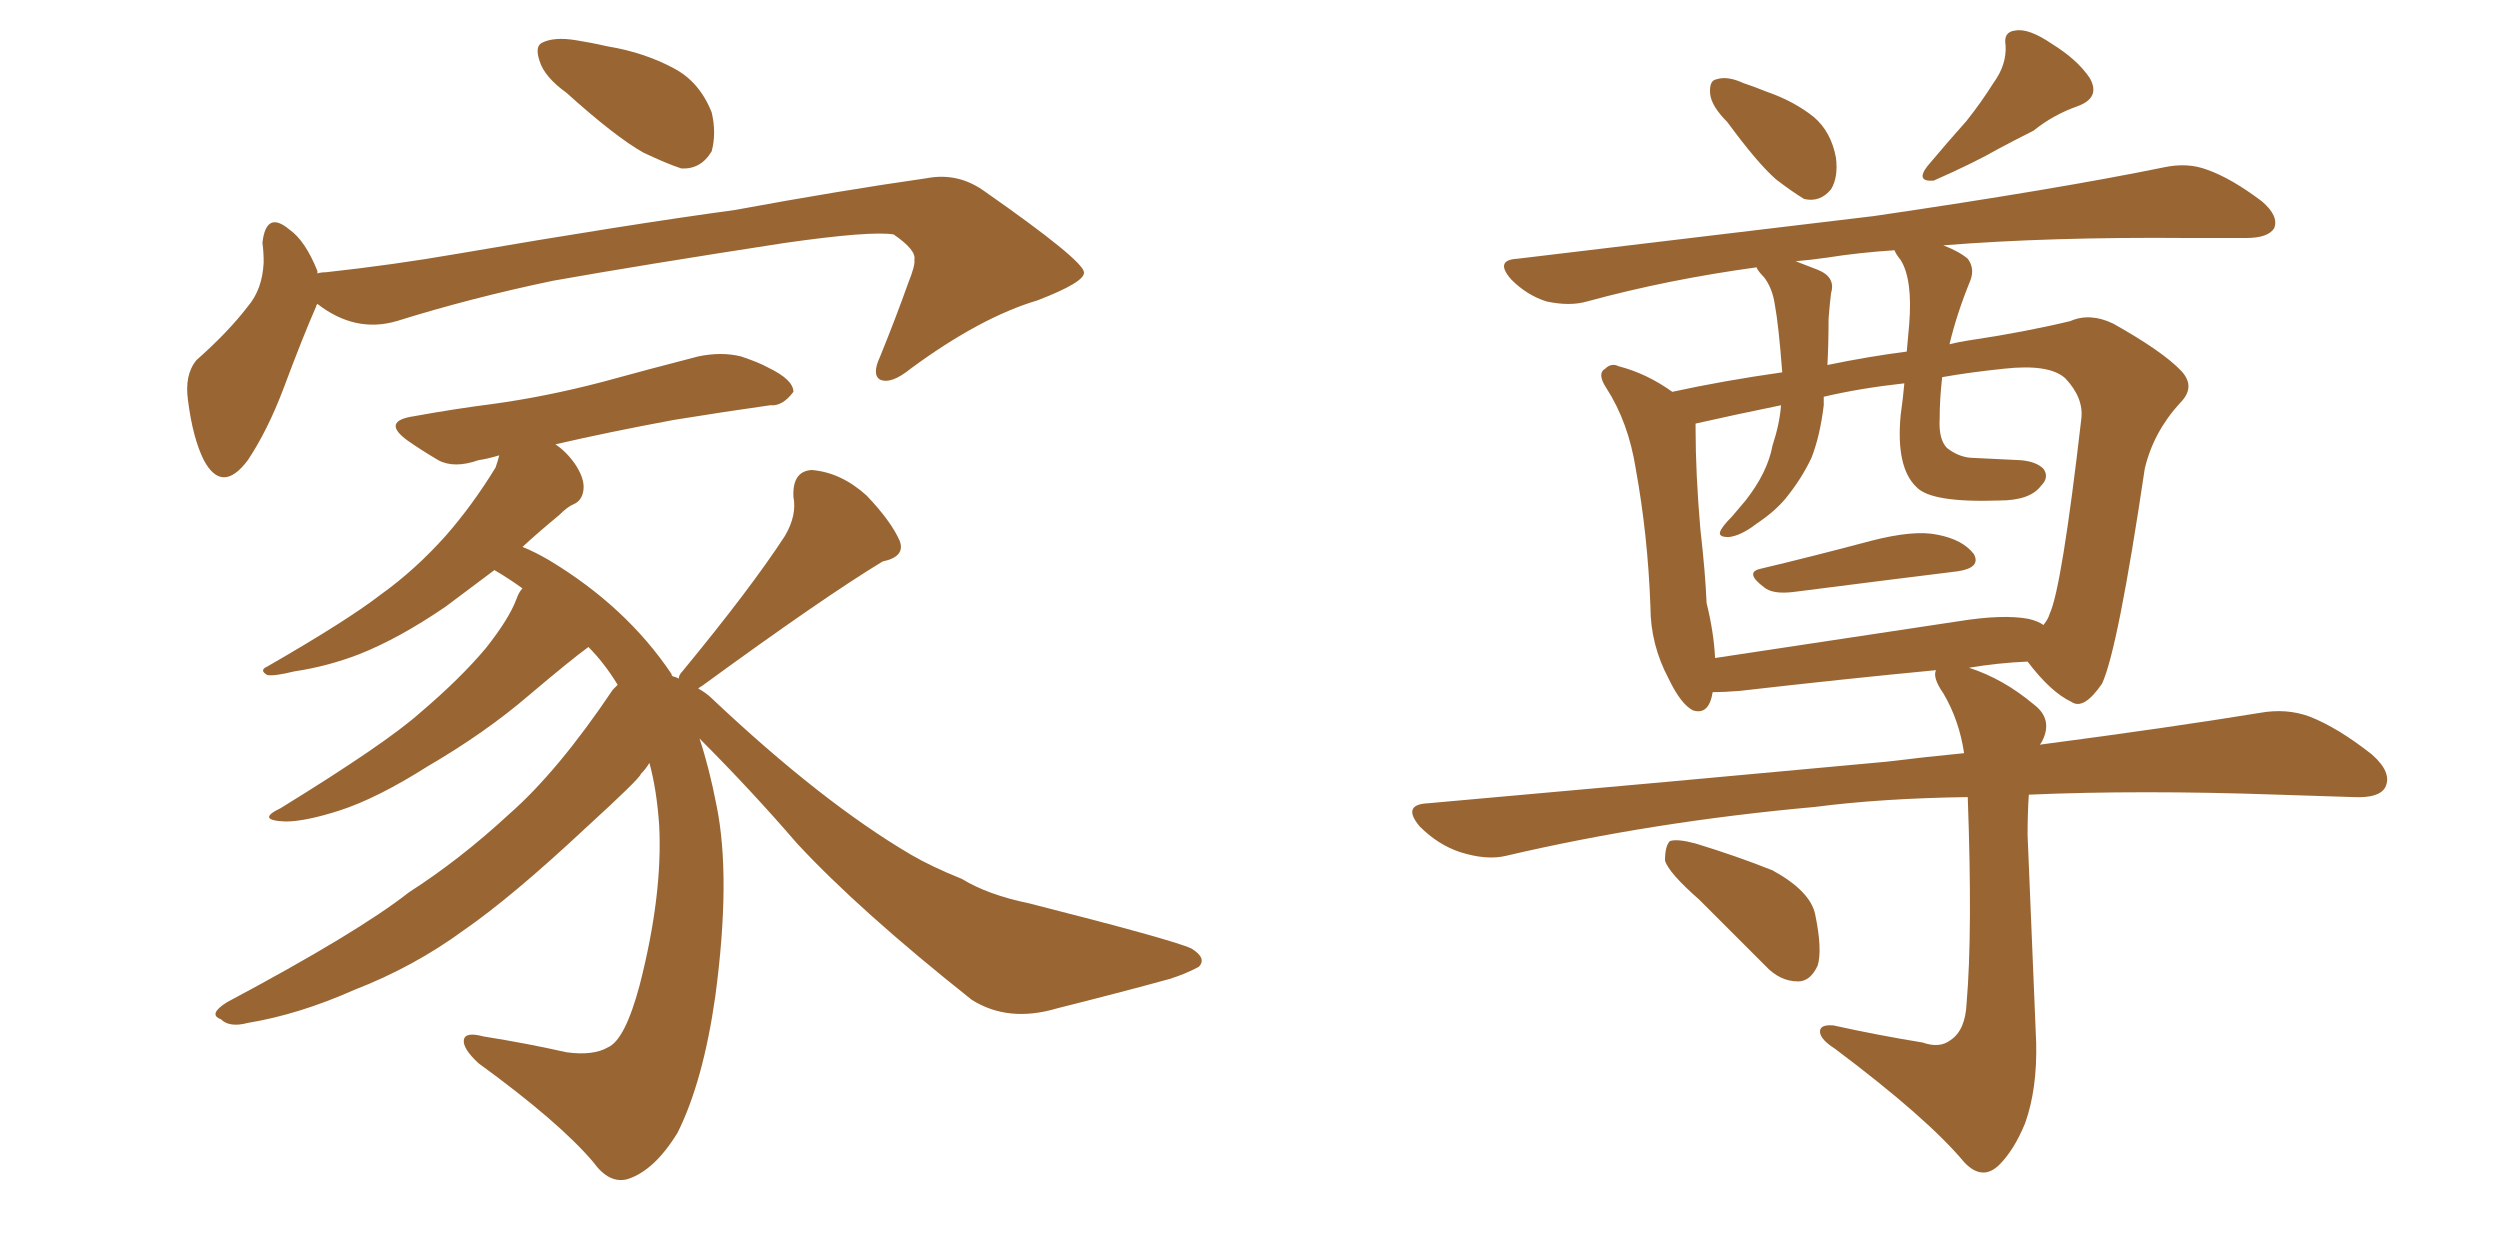 <svg xmlns="http://www.w3.org/2000/svg" xmlns:xlink="http://www.w3.org/1999/xlink" width="300" height="150"><path fill="#996633" padding="10" d="M67.97 11.13L67.97 11.13Q65.33 9.23 64.75 7.32L64.75 7.32Q64.16 5.57 65.04 5.13L65.04 5.13Q66.50 4.39 69.14 4.83L69.14 4.83Q71.04 5.13 72.95 5.57L72.95 5.57Q77.34 6.30 80.86 8.20L80.86 8.20Q83.94 9.81 85.40 13.48L85.40 13.48Q85.99 15.97 85.40 18.16L85.40 18.16Q84.08 20.36 81.74 20.21L81.74 20.21Q79.98 19.63 77.20 18.31L77.20 18.31Q73.83 16.41 67.97 11.13ZM38.09 36.47L38.09 36.47Q37.94 36.62 37.94 36.77L37.94 36.77Q36.33 40.43 33.98 46.73L33.98 46.73Q32.08 51.71 29.74 55.22L29.74 55.22Q26.66 59.33 24.46 55.22L24.46 55.22Q23.14 52.59 22.56 48.05L22.56 48.05Q22.12 44.97 23.58 43.21L23.58 43.21Q27.39 39.84 29.74 36.77L29.74 36.77Q31.49 34.72 31.64 31.49L31.64 31.49Q31.64 30.18 31.49 29.15L31.49 29.15Q31.93 25.20 34.72 27.54L34.72 27.54Q36.62 28.86 38.09 32.52L38.09 32.52Q38.09 32.67 38.09 32.81L38.09 32.81Q38.53 32.67 39.11 32.67L39.11 32.67Q47.17 31.79 54.79 30.47L54.79 30.47Q75.29 26.95 88.18 25.20L88.18 25.20Q100.93 22.85 111.18 21.39L111.18 21.39Q114.99 20.65 118.21 23.00L118.21 23.00Q129.93 31.20 130.08 32.67L130.08 32.67Q130.22 33.84 124.51 36.04L124.51 36.04Q117.63 38.09 109.28 44.24L109.28 44.24Q106.93 46.14 105.62 45.56L105.62 45.56Q104.59 44.97 105.62 42.77L105.62 42.77Q107.52 38.09 108.98 33.98L108.98 33.98Q109.86 31.79 109.72 31.20L109.72 31.20Q110.01 30.03 107.23 28.13L107.23 28.13Q104.44 27.69 94.19 29.15L94.19 29.15Q77.05 31.79 66.36 33.69L66.36 33.69Q56.54 35.74 47.61 38.53L47.61 38.53Q42.63 39.99 38.09 36.47ZM81.45 81.45L81.45 81.45L81.45 81.45Q81.45 81.01 81.88 80.57L81.88 80.57Q90.09 70.61 94.19 64.31L94.19 64.31Q95.65 61.82 95.21 59.62L95.21 59.62Q95.07 56.54 97.41 56.40L97.41 56.40Q100.93 56.69 104.00 59.47L104.00 59.47Q106.93 62.55 107.96 64.89L107.96 64.89Q108.69 66.80 105.91 67.38L105.91 67.38Q98.88 71.63 84.23 82.32L84.23 82.32Q83.94 82.47 83.79 82.62L83.79 82.62Q84.81 83.20 85.40 83.79L85.40 83.79Q98.58 96.24 109.28 102.54L109.28 102.54Q111.77 104.00 115.43 105.47L115.43 105.47Q118.51 107.37 123.49 108.40L123.49 108.40Q140.77 112.79 142.97 113.82L142.97 113.82Q144.87 114.99 143.85 116.02L143.85 116.02Q142.24 116.89 140.33 117.48L140.33 117.48Q134.47 119.09 126.86 121.00L126.86 121.00Q121.00 122.75 116.60 119.97L116.60 119.97Q103.13 109.28 95.65 101.22L95.65 101.22Q90.23 94.92 83.94 88.62L83.94 88.62Q85.11 92.14 85.99 96.68L85.99 96.68Q87.74 105.32 85.84 119.53L85.84 119.53Q84.38 129.79 81.30 135.94L81.30 135.94Q78.52 140.48 75.29 141.50L75.29 141.50Q73.10 142.09 71.19 139.45L71.19 139.45Q67.09 134.62 57.42 127.59L57.42 127.59Q55.52 125.83 55.66 124.80L55.66 124.80Q55.81 123.78 58.01 124.37L58.01 124.37Q63.43 125.24 67.97 126.27L67.97 126.27Q71.19 126.71 72.95 125.68L72.95 125.68Q75 124.80 76.76 118.21L76.76 118.21Q79.54 107.37 79.10 99.02L79.10 99.02Q78.81 94.78 77.93 91.55L77.93 91.55Q77.49 92.29 76.90 92.87L76.90 92.87Q76.90 93.31 70.17 99.46L70.17 99.46Q61.38 107.67 55.66 111.62L55.66 111.62Q49.66 116.02 42.48 118.80L42.48 118.80Q35.89 121.73 29.74 122.75L29.74 122.75Q27.54 123.34 26.51 122.31L26.51 122.31Q24.90 121.73 27.25 120.26L27.25 120.26Q42.92 111.91 49.07 107.08L49.07 107.08Q55.22 103.13 61.08 97.71L61.08 97.71Q66.94 92.58 73.54 82.76L73.54 82.76Q73.97 82.32 74.12 82.18L74.12 82.18Q72.51 79.54 70.61 77.64L70.61 77.64Q68.41 79.25 63.57 83.35L63.57 83.35Q58.30 87.89 51.27 91.99L51.27 91.99Q45.26 95.80 40.72 97.27L40.72 97.27Q36.62 98.58 34.28 98.58L34.28 98.58Q30.62 98.44 33.69 96.97L33.69 96.97Q46.29 89.21 50.39 85.55L50.39 85.55Q55.22 81.45 58.30 77.78L58.30 77.78Q61.08 74.27 61.96 71.92L61.96 71.92Q62.26 71.04 62.70 70.61L62.70 70.61Q61.08 69.43 59.33 68.41L59.33 68.41Q55.81 71.04 53.47 72.80L53.47 72.80Q47.90 76.61 43.07 78.52L43.07 78.52Q39.26 79.98 35.30 80.57L35.30 80.57Q32.96 81.15 32.08 81.01L32.08 81.01Q31.05 80.42 32.08 79.98L32.08 79.98Q41.75 74.41 45.70 71.34L45.70 71.34Q49.80 68.41 53.47 64.31L53.47 64.31Q56.69 60.64 59.47 56.10L59.47 56.10Q59.77 55.22 59.91 54.64L59.91 54.64Q58.45 55.08 57.42 55.22L57.42 55.22Q54.49 56.25 52.59 55.22L52.59 55.22Q50.39 53.91 48.93 52.88L48.93 52.88Q45.70 50.54 49.66 49.95L49.66 49.95Q54.49 49.07 59.03 48.49L59.03 48.49Q65.48 47.61 72.22 45.85L72.22 45.85Q78.08 44.24 83.79 42.77L83.79 42.77Q86.57 42.19 88.92 42.77L88.92 42.77Q91.11 43.51 92.14 44.09L92.14 44.09Q95.21 45.56 95.21 47.02L95.21 47.02Q93.90 48.78 92.43 48.63L92.43 48.63Q87.16 49.37 80.86 50.39L80.86 50.39Q72.95 51.86 66.65 53.32L66.65 53.32Q67.97 54.20 68.99 55.66L68.99 55.66Q70.17 57.42 70.02 58.74L70.02 58.74Q69.87 60.06 68.85 60.50L68.85 60.50Q68.12 60.79 67.09 61.82L67.09 61.82Q64.60 63.87 62.70 65.63L62.70 65.63Q64.16 66.21 65.92 67.24L65.92 67.24Q75.15 72.80 80.57 80.86L80.57 80.86Q80.57 81.01 80.71 81.15L80.71 81.15Q81.30 81.30 81.45 81.45ZM207.28 14.65L207.28 14.65Q205.37 12.74 205.22 11.28L205.22 11.28Q205.08 9.67 205.96 9.52L205.96 9.52Q207.28 9.08 209.18 9.96L209.18 9.96Q210.50 10.40 211.96 10.99L211.96 10.99Q215.33 12.16 217.68 14.06L217.68 14.06Q219.73 15.82 220.31 18.90L220.31 18.90Q220.61 21.24 219.73 22.71L219.73 22.71Q218.41 24.32 216.50 23.88L216.50 23.88Q215.04 23.00 213.13 21.53L213.13 21.53Q210.94 19.63 207.28 14.65ZM239.21 9.96L239.21 9.96Q240.82 7.76 240.67 5.42L240.67 5.42Q240.38 3.81 241.85 3.66L241.85 3.66Q243.46 3.37 246.24 5.27L246.24 5.27Q249.32 7.18 250.78 9.38L250.78 9.38Q252.10 11.72 249.32 12.74L249.32 12.74Q246.39 13.77 244.04 15.67L244.04 15.67Q241.70 16.85 239.79 17.87L239.79 17.87Q237.01 19.48 232.03 21.68L232.03 21.68Q229.83 21.83 231.30 19.92L231.30 19.92Q233.64 17.14 235.99 14.50L235.99 14.50Q237.74 12.30 239.21 9.96ZM211.23 68.26L211.23 68.26Q217.38 66.80 224.56 64.89L224.56 64.89Q229.69 63.57 232.47 64.16L232.47 64.16Q235.55 64.75 236.87 66.50L236.87 66.50Q237.74 68.12 234.96 68.55L234.96 68.55Q226.61 69.58 215.19 71.04L215.19 71.04Q212.70 71.34 211.67 70.46L211.67 70.46Q209.33 68.70 211.23 68.26ZM230.71 125.10L230.71 125.10Q232.76 125.83 234.08 124.80L234.08 124.80Q235.84 123.63 235.99 120.41L235.99 120.41Q236.72 111.91 236.13 95.65L236.13 95.65Q225.73 95.80 217.82 96.83L217.82 96.83Q198.34 98.58 180.76 102.69L180.76 102.69Q178.42 103.27 175.20 102.25L175.20 102.25Q172.56 101.37 170.36 99.17L170.36 99.17Q168.16 96.53 171.39 96.39L171.39 96.39Q201.12 93.75 226.32 91.41L226.32 91.41Q231.15 90.82 235.69 90.38L235.69 90.38Q235.11 86.43 233.20 83.20L233.20 83.20Q231.88 81.30 232.32 80.42L232.32 80.42Q221.48 81.45 208.74 82.91L208.74 82.91Q206.84 83.06 205.52 83.06L205.52 83.06Q205.08 85.84 203.17 85.25L203.17 85.25Q201.71 84.52 200.24 81.45L200.24 81.45Q198.05 77.34 198.05 72.80L198.05 72.80Q197.75 64.31 196.29 56.25L196.29 56.25Q195.41 50.68 192.77 46.58L192.77 46.58Q191.60 44.82 192.63 44.24L192.63 44.24Q193.36 43.51 194.24 43.95L194.24 43.95Q197.61 44.82 200.68 47.02L200.68 47.02Q206.69 45.70 213.87 44.68L213.87 44.68Q213.43 38.96 212.99 36.62L212.99 36.62Q212.70 34.57 211.67 33.25L211.67 33.25Q210.94 32.52 210.79 32.08L210.79 32.08Q200.10 33.54 190.43 36.18L190.43 36.18Q188.38 36.77 185.60 36.18L185.60 36.18Q183.25 35.45 181.35 33.54L181.35 33.54Q179.30 31.20 182.08 31.05L182.08 31.05Q205.37 28.27 224.85 25.93L224.85 25.93Q246.83 22.71 259.72 20.07L259.72 20.07Q262.50 19.48 264.84 20.36L264.84 20.36Q267.77 21.39 271.44 24.17L271.44 24.17Q273.49 25.93 272.90 27.39L272.90 27.39Q272.17 28.56 269.53 28.56L269.53 28.56Q266.16 28.56 262.50 28.56L262.50 28.56Q245.95 28.42 233.20 29.44L233.20 29.44Q235.11 30.18 236.13 31.05L236.13 31.05Q237.01 32.23 236.43 33.69L236.43 33.69Q234.81 37.65 233.94 41.31L233.94 41.31Q235.11 41.02 236.13 40.87L236.13 40.87Q243.02 39.84 248.44 38.53L248.44 38.53Q250.78 37.50 253.56 38.82L253.56 38.82Q259.57 42.19 261.77 44.53L261.77 44.53Q263.53 46.44 261.62 48.34L261.62 48.34Q258.40 51.86 257.37 56.25L257.37 56.25L257.37 56.25Q254.15 77.93 252.25 82.03L252.25 82.03Q250.05 85.25 248.58 84.23L248.58 84.23Q246.09 83.06 243.31 79.39L243.31 79.39Q239.79 79.54 236.28 80.13L236.28 80.13Q240.38 81.45 244.04 84.52L244.04 84.52Q246.39 86.28 245.07 88.92L245.07 88.92Q244.92 89.21 244.78 89.36L244.78 89.36Q260.45 87.30 271.14 85.55L271.14 85.55Q274.37 84.96 277.15 85.99L277.15 85.99Q280.52 87.30 284.62 90.53L284.62 90.53Q287.11 92.72 286.23 94.48L286.23 94.48Q285.50 95.80 282.42 95.65L282.42 95.65Q278.17 95.51 273.34 95.36L273.34 95.36Q256.79 94.78 243.46 95.36L243.46 95.36Q243.31 97.56 243.31 100.20L243.31 100.20Q244.19 121.88 244.34 125.10L244.34 125.10Q244.48 130.66 243.02 134.77L243.02 134.77Q241.70 137.99 239.94 139.75L239.94 139.75Q237.89 141.80 235.69 139.45L235.69 139.45Q231.30 134.18 220.17 125.83L220.17 125.83Q218.55 124.80 218.41 123.93L218.41 123.93Q218.26 122.90 220.02 123.05L220.02 123.05Q225.29 124.22 230.71 125.10ZM243.46 74.27L243.46 74.27Q244.63 74.56 245.21 75L245.21 75Q245.80 74.27 245.95 73.68L245.95 73.68Q247.41 70.61 249.76 50.24L249.76 50.24Q250.05 47.75 247.85 45.41L247.85 45.41Q245.95 43.65 240.53 44.24L240.53 44.24Q236.28 44.68 233.06 45.26L233.06 45.26Q232.76 47.90 232.76 50.24L232.76 50.24Q232.62 52.73 233.64 53.76L233.64 53.76Q234.96 54.79 236.43 54.93L236.43 54.93Q239.36 55.08 242.43 55.22L242.43 55.22Q244.34 55.37 245.21 56.25L245.21 56.25Q245.95 57.28 244.92 58.30L244.92 58.30Q243.60 60.06 239.94 60.06L239.94 60.06Q231.74 60.35 229.98 58.45L229.98 58.45Q227.49 56.10 228.08 49.80L228.08 49.80Q228.37 47.75 228.52 46.00L228.52 46.00Q223.24 46.58 218.85 47.61L218.85 47.61Q218.85 48.05 218.85 48.63L218.85 48.63Q218.41 52.29 217.38 54.93L217.38 54.93Q216.21 57.42 214.31 59.77L214.31 59.77Q212.99 61.38 210.79 62.84L210.79 62.84Q208.89 64.31 207.42 64.45L207.42 64.45Q206.25 64.45 206.40 63.87L206.40 63.87Q206.54 63.28 207.86 61.96L207.86 61.96Q208.59 61.08 209.47 60.06L209.47 60.06Q212.11 56.69 212.70 53.47L212.70 53.47Q213.57 50.83 213.72 48.63L213.72 48.63Q208.01 49.80 203.47 50.83L203.47 50.83Q203.47 50.98 203.47 51.42L203.47 51.42Q203.47 56.84 204.05 63.57L204.05 63.57Q204.64 68.70 204.79 72.36L204.79 72.36Q205.66 75.88 205.81 78.96L205.81 78.96Q219.43 76.90 234.96 74.56L234.96 74.56Q240.38 73.68 243.46 74.27ZM228.81 42.19L228.81 42.19Q228.96 40.43 229.10 38.96L229.10 38.96Q229.54 33.54 228.08 31.20L228.08 31.20Q227.49 30.47 227.34 30.03L227.34 30.03Q222.95 30.32 219.29 30.91L219.29 30.91Q217.24 31.20 215.48 31.35L215.48 31.35Q216.65 31.79 218.12 32.37L218.12 32.37Q220.31 33.25 219.73 35.16L219.73 35.16Q219.58 36.33 219.43 38.23L219.43 38.23Q219.43 41.16 219.29 43.80L219.29 43.80Q224.27 42.77 228.81 42.19ZM203.91 107.96L203.91 107.96L203.91 107.96Q200.24 104.74 199.80 103.27L199.80 103.27Q199.80 101.51 200.39 100.93L200.39 100.93Q201.27 100.63 203.47 101.22L203.47 101.22Q208.30 102.69 212.70 104.44L212.70 104.44Q217.24 106.93 217.82 109.72L217.82 109.72Q218.70 113.96 218.12 115.87L218.12 115.87Q217.24 117.77 215.77 117.77L215.77 117.77Q213.57 117.77 211.82 115.87L211.82 115.87Q207.57 111.62 203.91 107.96Z"/></svg>